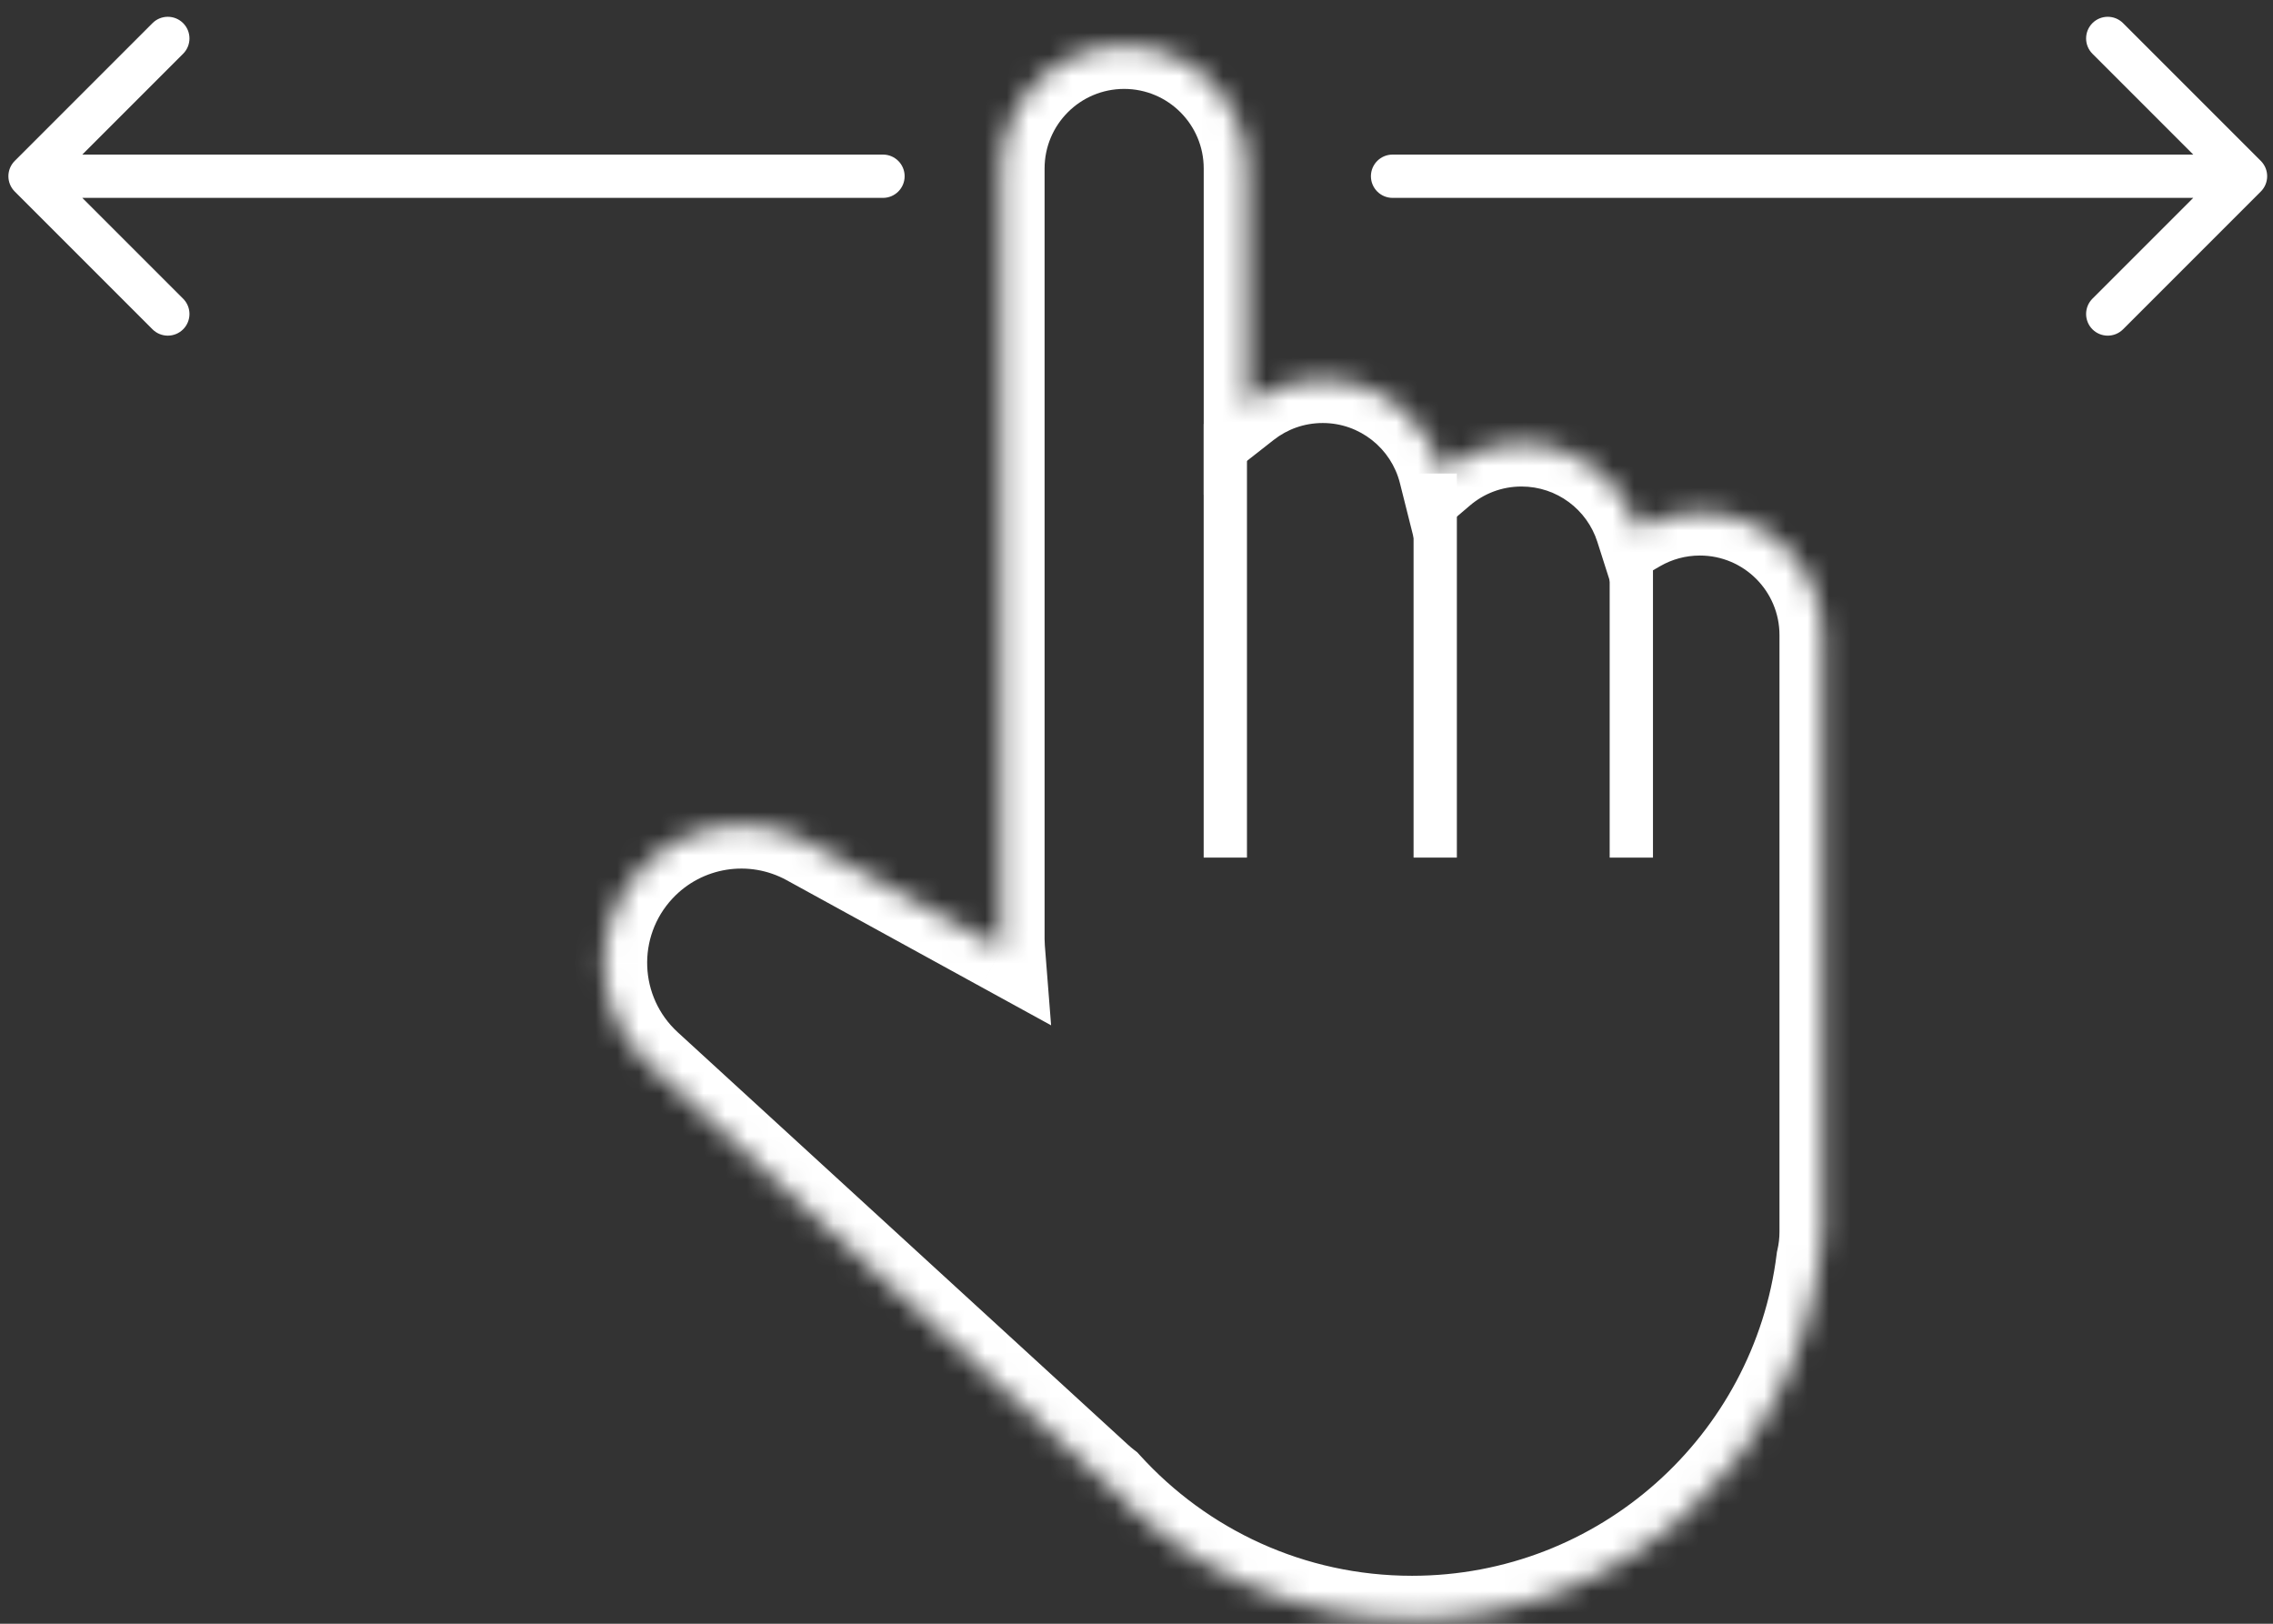 <?xml version="1.0" encoding="UTF-8"?> <svg xmlns="http://www.w3.org/2000/svg" width="105" height="75" viewBox="0 0 105 75" fill="none"><rect x="0" y="0" width="105" height="75" fill="#333333" stroke="none"/><g clip-path="url(#clip0_132_2)"><path d="M40.789 9.14C41.341 9.14 41.789 8.692 41.789 8.14C41.789 7.587 41.341 7.14 40.789 7.14V9.14ZM0.681 7.432C0.29 7.823 0.29 8.456 0.681 8.847L7.045 15.211C7.435 15.601 8.068 15.601 8.459 15.211C8.85 14.82 8.85 14.187 8.459 13.796L2.802 8.14L8.459 2.483C8.85 2.092 8.85 1.459 8.459 1.068C8.068 0.678 7.435 0.678 7.045 1.068L0.681 7.432ZM40.789 7.14L1.388 7.14V9.14L40.789 9.14V7.14Z" fill="white"></path><path d="M64.329 9.14C63.777 9.14 63.329 8.692 63.329 8.14C63.329 7.587 63.777 7.14 64.329 7.14V9.14ZM104.437 7.432C104.828 7.823 104.828 8.456 104.437 8.847L98.073 15.211C97.683 15.601 97.05 15.601 96.659 15.211C96.269 14.82 96.269 14.187 96.659 13.796L102.316 8.14L96.659 2.483C96.269 2.092 96.269 1.459 96.659 1.068C97.05 0.678 97.683 0.678 98.073 1.068L104.437 7.432ZM64.329 7.14L103.73 7.14V9.14L64.329 9.14V7.14Z" fill="white"></path><mask id="mask0_132_2" style="mask-type:luminance" maskUnits="userSpaceOnUse" x="27" y="2" width="58" height="73"><path fill-rule="evenodd" clip-rule="evenodd" d="M51.929 2.107C48.795 2.107 46.254 4.648 46.254 7.782V43.375C46.254 43.526 46.26 43.676 46.272 43.825L37.303 38.902C34.757 37.505 31.587 38.013 29.605 40.135C27.194 42.716 27.352 46.769 29.956 49.154L50.754 68.204C50.89 68.329 51.03 68.446 51.174 68.558C54.645 72.383 59.656 74.785 65.228 74.785C74.904 74.785 82.889 67.541 84.055 58.181C84.151 57.767 84.202 57.336 84.202 56.894V55.811V54.888V29.335C84.202 26.201 81.661 23.66 78.527 23.66C77.494 23.66 76.527 23.936 75.693 24.417C74.961 22.129 72.817 20.472 70.286 20.472C68.882 20.472 67.598 20.981 66.607 21.825C65.988 19.362 63.758 17.539 61.103 17.539C59.783 17.539 58.569 17.989 57.605 18.745V7.782C57.605 4.648 55.064 2.107 51.929 2.107Z" fill="white"></path></mask><g mask="url(#mask0_132_2)"><path d="M46.272 43.825L45.309 45.578L48.555 47.359L48.266 43.669L46.272 43.825ZM51.174 68.558L52.655 67.214L52.537 67.084L52.399 66.977L51.174 68.558ZM84.055 58.181L82.107 57.729L82.084 57.83L82.071 57.934L84.055 58.181ZM75.693 24.417L73.788 25.026L74.543 27.39L76.693 26.149L75.693 24.417ZM66.607 21.825L64.668 22.313L65.453 25.436L67.904 23.348L66.607 21.825ZM57.605 18.745H55.605V22.854L58.839 20.319L57.605 18.745ZM48.254 7.782C48.254 5.752 49.9 4.107 51.929 4.107V0.107C47.691 0.107 44.254 3.543 44.254 7.782H48.254ZM48.254 43.375V7.782H44.254V43.375H48.254ZM48.266 43.669C48.258 43.572 48.254 43.474 48.254 43.375H44.254C44.254 43.579 44.262 43.781 44.278 43.981L48.266 43.669ZM36.34 40.656L45.309 45.578L47.234 42.072L38.265 37.149L36.34 40.656ZM31.067 41.5C32.425 40.046 34.596 39.699 36.34 40.656L38.265 37.149C34.917 35.312 30.75 35.979 28.143 38.77L31.067 41.5ZM31.307 47.679C29.523 46.045 29.415 43.269 31.067 41.5L28.143 38.77C24.973 42.164 25.181 47.492 28.606 50.629L31.307 47.679ZM52.105 66.73L31.307 47.679L28.606 50.629L49.404 69.679L52.105 66.73ZM52.399 66.977C52.298 66.899 52.2 66.817 52.105 66.73L49.404 69.679C49.58 69.841 49.761 69.994 49.948 70.139L52.399 66.977ZM65.228 72.785C60.243 72.785 55.763 70.639 52.655 67.214L49.693 69.902C53.527 74.127 59.069 76.785 65.228 76.785V72.785ZM82.071 57.934C81.028 66.305 73.883 72.785 65.228 72.785V76.785C75.926 76.785 84.75 68.777 86.04 58.428L82.071 57.934ZM82.202 56.894C82.202 57.183 82.169 57.463 82.107 57.729L86.004 58.633C86.134 58.072 86.202 57.489 86.202 56.894H82.202ZM82.202 55.811V56.894H86.202V55.811H82.202ZM82.202 54.888V55.811H86.202V54.888H82.202ZM82.202 29.335V54.888H86.202V29.335H82.202ZM78.527 25.66C80.556 25.66 82.202 27.306 82.202 29.335H86.202C86.202 25.096 82.766 21.66 78.527 21.66V25.66ZM76.693 26.149C77.231 25.839 77.855 25.66 78.527 25.66V21.66C77.134 21.66 75.822 22.033 74.693 22.685L76.693 26.149ZM70.286 22.472C71.922 22.472 73.313 23.542 73.788 25.026L77.598 23.808C76.609 20.715 73.712 18.472 70.286 18.472V22.472ZM67.904 23.348C68.547 22.8 69.375 22.472 70.286 22.472V18.472C68.389 18.472 66.649 19.162 65.31 20.303L67.904 23.348ZM61.103 19.539C62.82 19.539 64.267 20.718 64.668 22.313L68.547 21.337C67.709 18.007 64.697 15.539 61.103 15.539V19.539ZM58.839 20.319C59.463 19.829 60.246 19.539 61.103 19.539V15.539C59.32 15.539 57.674 16.149 56.371 17.171L58.839 20.319ZM55.605 7.782V18.745H59.605V7.782H55.605ZM51.929 4.107C53.959 4.107 55.605 5.752 55.605 7.782H59.605C59.605 3.543 56.168 0.107 51.929 0.107V4.107Z" fill="white"></path></g><path d="M56.603 19.583V39.612" stroke="white" stroke-width="2"></path><path d="M66.299 21.873V39.612" stroke="white" stroke-width="2"></path><path d="M75.358 25.924V39.613" stroke="white" stroke-width="2"></path></g><defs><clipPath id="clip0_132_2"><rect width="105" height="75" fill="white"></rect></clipPath></defs></svg> 